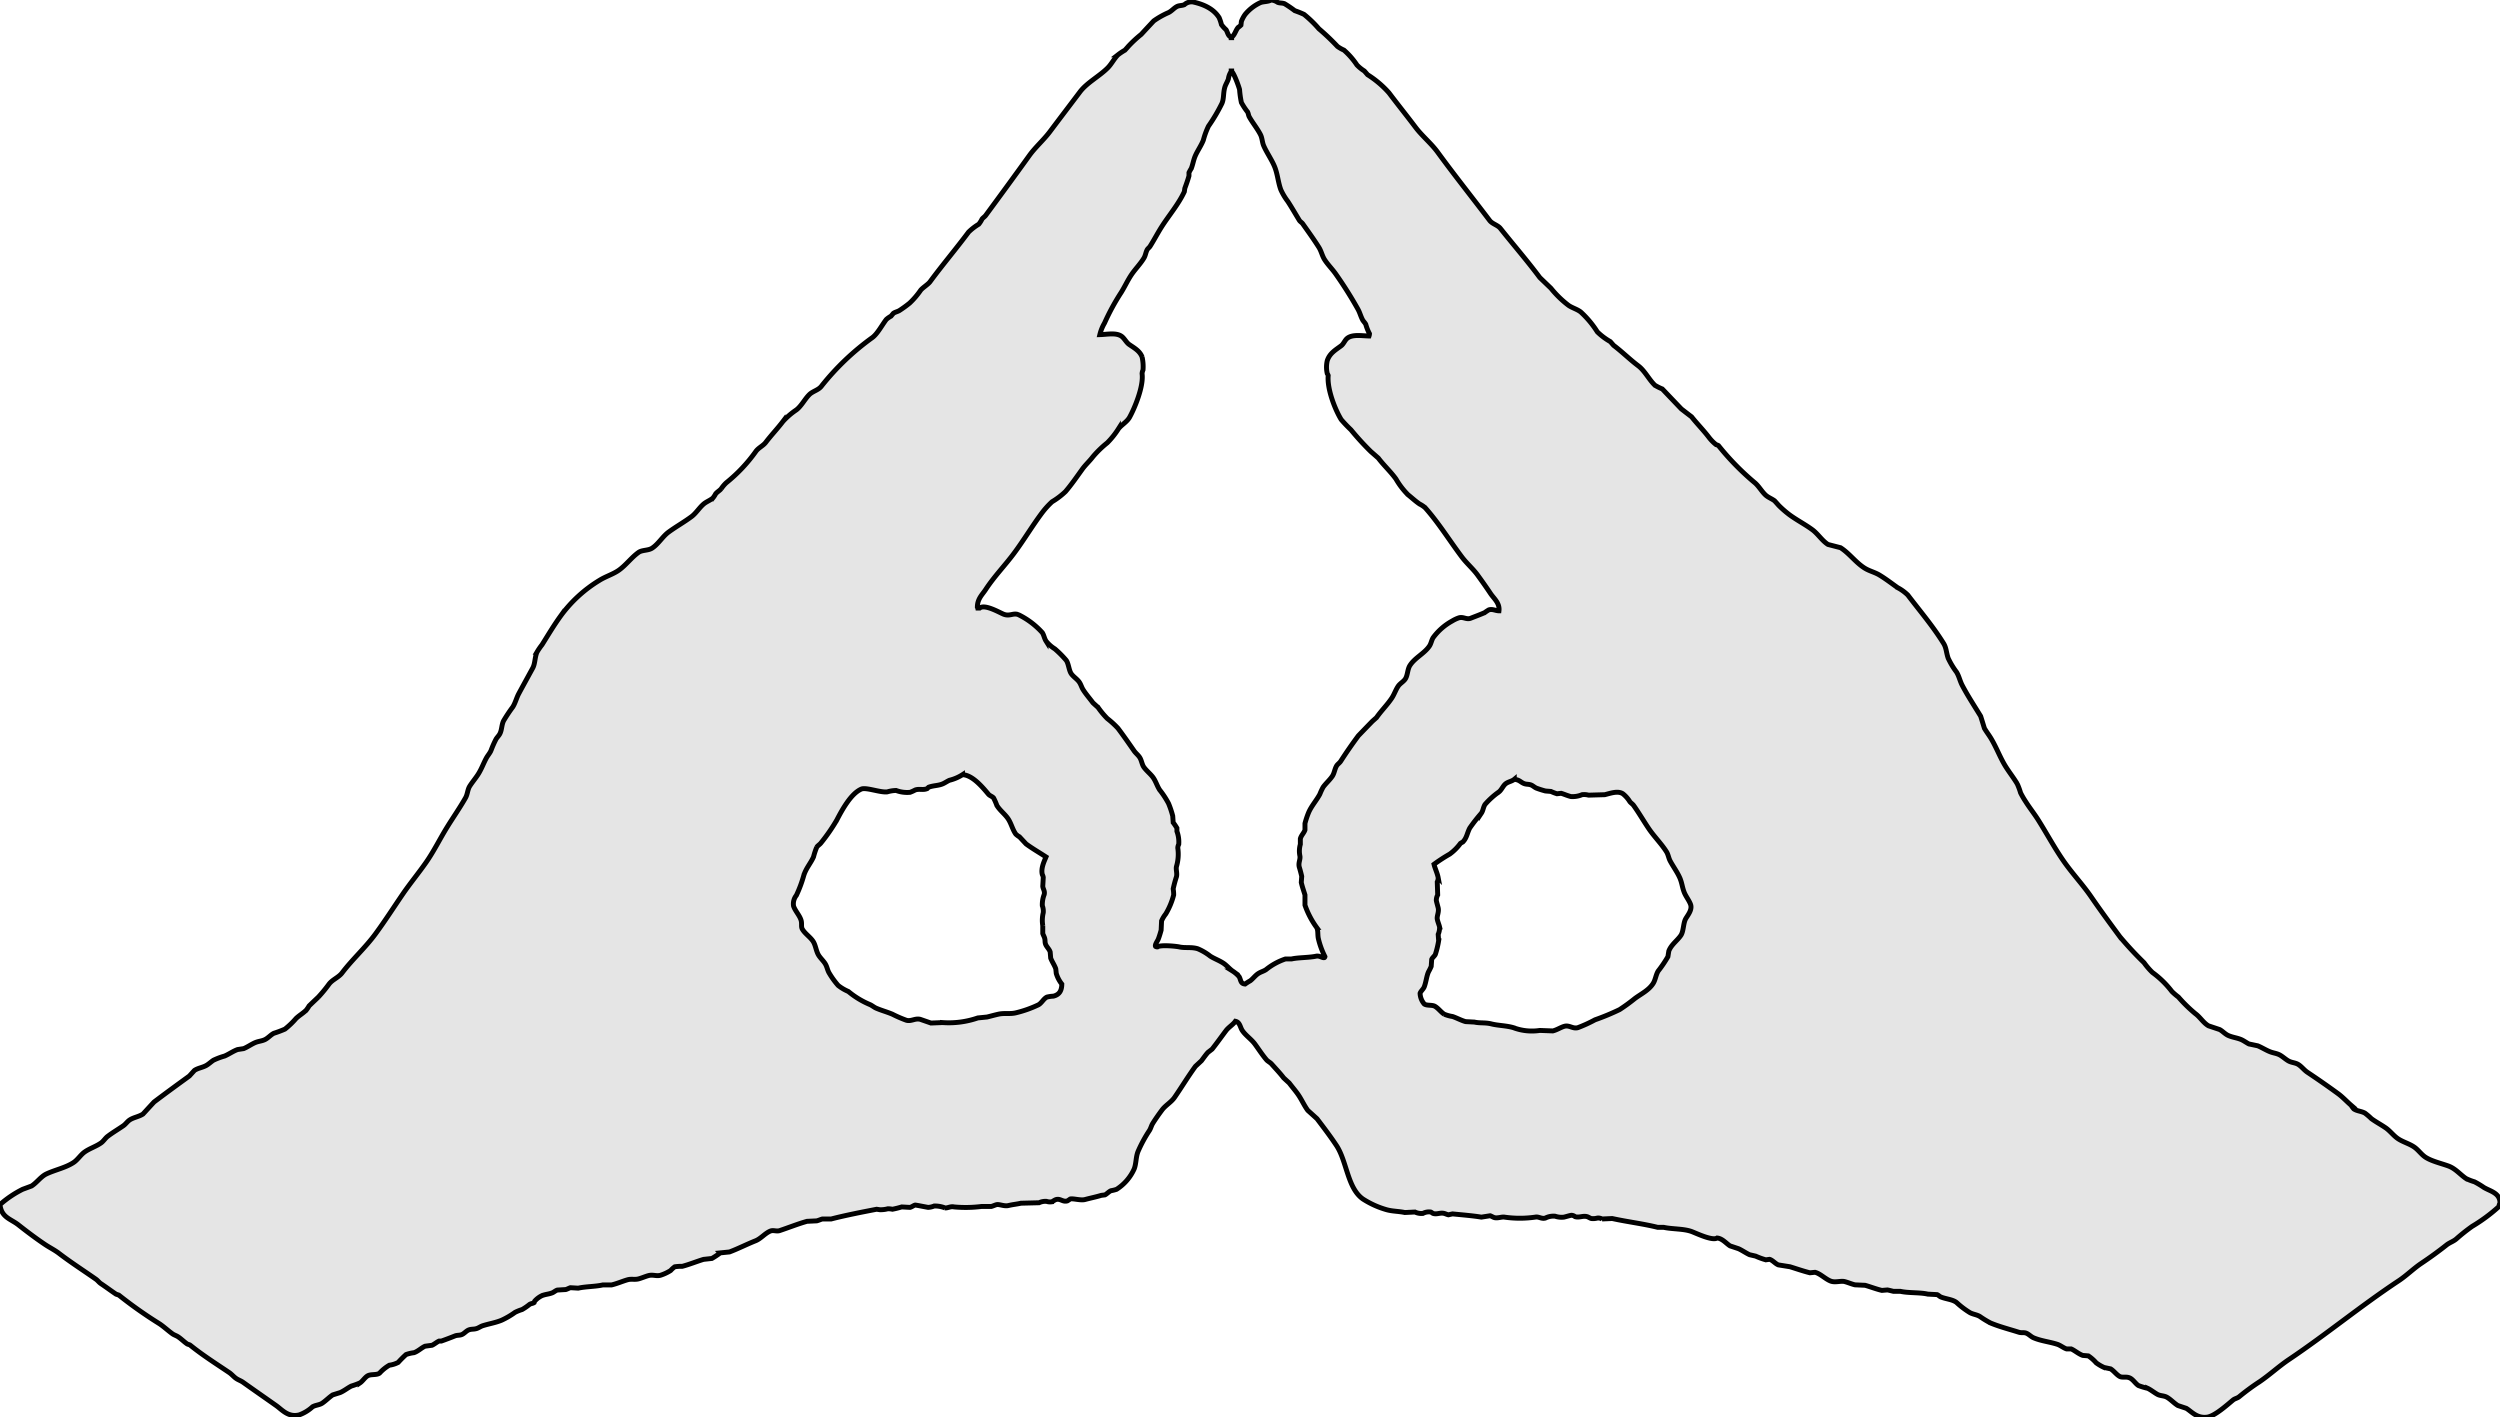 <svg xmlns="http://www.w3.org/2000/svg" width="508" height="288" viewBox="0 0 508 288">
  <defs>
    <style>
      .cls-1 {
        fill: #e5e5e5;
        stroke: #000;
        stroke-width: 1px;
        fill-rule: evenodd;
      }
    </style>
  </defs>
  <path id="light-logo" class="cls-1" d="M1767.29,133a2.817,2.817,0,0,1,1.32.471c0.47,0.205.85,0.079,1.41,0.283a23.039,23.039,0,0,1,2.08,1.415,19.907,19.907,0,0,1,1.88.755,23.541,23.541,0,0,1,3.02,2.924,45.606,45.606,0,0,1,3.77,3.584,6.913,6.913,0,0,0,1.32.754,15.259,15.259,0,0,1,2.64,3.019,7.86,7.86,0,0,0,1.51,1.226l0.66,0.755a19.989,19.989,0,0,1,4.34,3.678c1.77,2.351,3.62,4.64,5.38,6.98,1.35,1.794,3.2,3.277,4.52,5.093,3.45,4.723,7.05,9.235,10.56,13.866,0.53,0.7,1.63.927,2.17,1.6,2.67,3.355,5.46,6.568,8.02,10,0.75,0.723,1.51,1.447,2.26,2.17a20.408,20.408,0,0,0,3.59,3.49c0.78,0.524,1.71.758,2.45,1.32a19.693,19.693,0,0,1,3.39,4.056,12.784,12.784,0,0,0,2.64,1.981l0.66,0.754c1.74,1.314,3.26,2.838,5,4.151,1.39,1.051,2.15,2.762,3.4,3.961a10.619,10.619,0,0,0,1.5.755l3.87,4.056c0.69,0.534,1.38,1.069,2.08,1.6,1.16,1.461,2.45,2.748,3.58,4.245a8.354,8.354,0,0,0,1.41,1.415,2.194,2.194,0,0,1,.47.188,53.244,53.244,0,0,0,7.27,7.452c0.9,0.7,1.5,1.879,2.35,2.641,0.53,0.466,1.23.709,1.79,1.131,0.29,0.315.57,0.629,0.85,0.944a20.7,20.7,0,0,0,2.17,1.886c1.49,1.093,3.13,1.928,4.62,3.019,1.16,0.843,1.99,2.243,3.21,3.018l2.55,0.66c1.78,1.13,3.08,3.015,4.9,4.15,0.94,0.591,2.05.827,3.02,1.415,1.29,0.783,2.49,1.71,3.67,2.547a8.85,8.85,0,0,1,2.08,1.509c2.45,3.223,5.07,6.286,7.26,9.809,0.59,0.954.53,1.832,0.94,3.019a15.95,15.95,0,0,0,1.7,2.829c0.51,0.83.68,1.765,1.13,2.642,1.13,2.168,2.54,4.3,3.77,6.319,0.26,0.817.51,1.635,0.76,2.452,0.42,0.722.99,1.445,1.41,2.17,1.08,1.832,1.75,3.7,2.83,5.471,0.76,1.237,1.72,2.439,2.45,3.678a14.193,14.193,0,0,1,.66,1.792,16.848,16.848,0,0,0,1.04,1.792c0.82,1.3,1.84,2.575,2.64,3.868,1.71,2.733,3.18,5.475,5,8.111,1.74,2.524,3.93,4.839,5.66,7.357,1.9,2.767,3.86,5.438,5.84,8.112a71.441,71.441,0,0,0,4.91,5.282,14.255,14.255,0,0,0,1.7,1.981,19.079,19.079,0,0,1,3.96,3.867,12.849,12.849,0,0,0,1.32,1.132,29.246,29.246,0,0,0,3.48,3.4c0.93,0.679,1.62,1.878,2.65,2.452,0.75,0.252,1.5.5,2.26,0.755,0.6,0.321,1.11.937,1.79,1.226,0.84,0.356,1.58.426,2.45,0.754,0.56,0.212,1.19.692,1.7,0.944,0.6,0.125,1.19.251,1.79,0.377,0.81,0.329,1.73.916,2.55,1.226,0.66,0.251,1.18.281,1.79,0.566,0.66,0.31,1.33.987,1.98,1.321,0.63,0.325,1.29.308,1.89,0.66,0.69,0.416,1.21,1.155,1.88,1.6,2.15,1.436,4.15,2.829,6.22,4.339,0.92,0.665,1.78,1.607,2.65,2.358a7.8,7.8,0,0,0,.56.755c0.67,0.455,1.52.443,2.26,0.849a12.849,12.849,0,0,1,1.32,1.132c0.97,0.7,1.93,1.2,2.93,1.886,0.86,0.6,1.58,1.583,2.45,2.169,1.03,0.695,2.27,1,3.3,1.7,0.79,0.533,1.4,1.429,2.17,1.981,1.21,0.865,3.3,1.336,4.81,1.887,1.44,0.527,2.4,1.758,3.58,2.546a10.552,10.552,0,0,0,1.7.66,17.489,17.489,0,0,1,1.89,1.132c1.29,0.794,3.32,1.115,3.3,3.207-0.18.237-.2,0.683-0.29,0.755a33.942,33.942,0,0,1-5.37,3.961,37.75,37.75,0,0,0-3.21,2.547c-0.59.516-1.36,0.737-1.98,1.226-1.67,1.328-3.38,2.56-5.19,3.773-1.54,1.04-2.97,2.465-4.52,3.49-7.68,5.081-14.72,10.909-22.35,16.035-2,1.343-3.86,3.067-5.85,4.433a47.485,47.485,0,0,0-4.24,3.113c-0.36.307-.86,0.363-1.23,0.66-1.12.918-3.71,3.283-5.28,3.49-2.08.274-3.12-1.107-4.24-1.792-0.57-.189-1.13-0.378-1.7-0.566-0.79-.478-1.49-1.277-2.26-1.7-0.6-.326-1.3-0.248-1.89-0.566s-1.42-.975-1.98-1.226a14.9,14.9,0,0,1-1.88-.566c-0.64-.4-1.15-1.346-1.89-1.6-0.76-.265-1.4.054-1.98-0.283-0.65-.383-1.15-1.119-1.79-1.51l-1.32-.283a8.9,8.9,0,0,1-1.61-.943,8.034,8.034,0,0,0-1.6-1.415l-1.13-.094c-0.83-.283-1.7-1.051-2.36-1.321h-0.94c-0.63-.206-1.26-0.745-1.89-0.943-1.63-.52-3.26-0.663-4.81-1.32-0.53-.227-0.97-0.739-1.5-0.943-0.5-.192-0.93,0-1.51-0.189-1.83-.582-3.98-1.134-5.76-1.887a19.709,19.709,0,0,1-2.16-1.32c-0.64-.37-1.3-0.407-1.98-0.755a17.424,17.424,0,0,1-2.74-2.075c-0.8-.633-2.18-0.7-3.21-1.132-0.22-.092-0.52-0.4-0.75-0.471l-1.89-.1c-1.58-.372-3.89-0.195-5.56-0.565h-1.41c-0.32-.074-0.92-0.233-1.23-0.283l-1.13.094c-1.14-.271-2.39-0.754-3.4-1.038l-2.07-.094c-0.69-.167-1.44-0.494-2.08-0.66-0.78-.2-1.92.249-2.83-0.095-1.1-.417-2.15-1.545-3.2-1.792l-1.04.1c-1.31-.323-2.8-0.844-4.05-1.227-0.79-.125-1.58-0.251-2.36-0.377-0.61-.229-1.17-0.97-1.79-1.132l-0.76.1a13.966,13.966,0,0,1-2.07-.755l-1.23-.283c-0.7-.317-1.57-0.926-2.26-1.226-0.57-.189-1.13-0.378-1.7-0.566-0.77-.473-1.56-1.515-2.64-1.6-0.96.631-4.3-1-5.18-1.32-1.64-.595-3.92-0.464-5.66-0.849h-1.23c-3-.745-6.1-1.106-9.24-1.792l-2.07.094a1.614,1.614,0,0,0-.95-0.188,3.245,3.245,0,0,1-1.22.094c-0.27-.066-0.61-0.312-0.85-0.377-0.89-.244-1.58.252-2.45,0a1.244,1.244,0,0,0-.76-0.283c-0.42.064-1.07,0.279-1.51,0.377a4.092,4.092,0,0,1-1.79-.189,3.651,3.651,0,0,0-1.98.378c-0.82.222-1.35-.349-2.07-0.189a21.928,21.928,0,0,1-6.23,0c-0.55-.11-1.38.279-2.07,0.094-0.21-.056-0.66-0.329-0.85-0.377l-1.79.283c-1.86-.314-4.16-0.476-5.85-0.66-0.28.063-.57,0.125-0.85,0.188-0.21-.038-0.65-0.235-0.85-0.283-0.85-.207-1.47.256-2.26,0-0.09-.029-0.36-0.253-0.47-0.283a2.6,2.6,0,0,0-1.6.283,3.026,3.026,0,0,1-1.61-.283l-2.07.1c-1.26-.272-2.45-0.228-3.68-0.566a17.85,17.85,0,0,1-4.81-2.17c-3.15-2.188-3.25-7.6-5.37-10.847-1.24-1.881-2.63-3.7-3.97-5.47-0.62-.566-1.25-1.132-1.88-1.7-0.66-.9-1.1-1.873-1.7-2.83s-1.39-1.828-2.07-2.735c-0.38-.346-0.76-0.692-1.13-1.038-0.76-.994-1.63-1.895-2.46-2.829-0.28-.32-0.76-0.527-1.03-0.849-0.87-1.026-1.56-2.115-2.36-3.207-0.71-.97-1.87-1.728-2.55-2.736-0.46-.683-0.47-1.692-1.41-1.886-0.5.712-1.37,1.2-1.89,1.886-0.96,1.274-1.85,2.532-2.83,3.773-0.28.22-.56,0.44-0.85,0.661-0.49.542-.87,1.106-1.32,1.7-0.4.378-.81,0.755-1.22,1.132-1.5,2.051-2.78,4.19-4.25,6.32-0.67.977-1.84,1.607-2.54,2.546-0.65.872-1.32,1.825-1.89,2.736-0.29.472-.37,0.929-0.66,1.415a27.388,27.388,0,0,0-2.35,4.338c-0.45,1.191-.33,2.363-0.76,3.49a9.58,9.58,0,0,1-3.58,4.151,7.228,7.228,0,0,1-1.13.283c-0.42.167-.84,0.653-1.23,0.849l-0.75.094c-1.07.333-2.32,0.58-3.3,0.849-0.9.244-2.5-.282-3.02-0.1a6.633,6.633,0,0,1-.57.378c-0.94.27-1.38-.5-2.26-0.283-0.33.081-.67,0.382-0.94,0.471a2.353,2.353,0,0,1-1.04-.094,3.023,3.023,0,0,0-1.51.283l-3.68.094c-0.86.2-1.65,0.259-2.54,0.472-0.85.2-1.77-.273-2.36-0.189-0.26.038-.81,0.3-1.13,0.378h-1.98a25.752,25.752,0,0,1-5.57.094c-0.76-.174-1.32.283-1.88,0.189a5.709,5.709,0,0,0-2.17-.378,3.745,3.745,0,0,1-1.23.283c-0.41-.063-2.53-0.493-2.64-0.471-0.26.049-.69,0.386-1.04,0.471l-1.69-.094a17.735,17.735,0,0,1-1.89.471,4.417,4.417,0,0,0-.94-0.094,5.5,5.5,0,0,1-1.61.189l-0.66-.095c-2.87.558-6.31,1.223-9.24,1.981h-1.79c-0.32.084-.77,0.29-1.13,0.378l-1.98.094c-1.95.554-3.72,1.275-5.56,1.886-0.66.219-1.27-.153-1.89,0.095-1.06.421-1.93,1.547-3.02,1.98-1.82.722-3.51,1.6-5.28,2.264l-1.88.189a16.291,16.291,0,0,1-1.7,1.132l-1.7.188c-1.35.4-2.95,1.062-4.34,1.415a8.237,8.237,0,0,0-1.51.094,5.361,5.361,0,0,0-.84.755,8.722,8.722,0,0,1-1.99.943c-0.86.284-1.58-.171-2.54,0.095-0.58.16-1.37,0.5-1.98,0.66-0.82.213-1.45-.047-2.26,0.188-0.98.279-2.08,0.768-3.21,1.038h-1.79c-1.44.346-3.5,0.316-5,.66l-1.6-.094c-0.23.07-.66,0.305-0.95,0.377l-1.69.1c-0.36.1-.72,0.441-1.04,0.566-0.75.291-1.31,0.269-2.08,0.565a4.674,4.674,0,0,0-1.5,1.132c-0.04.095-.07,0.189-0.1,0.283-0.3.209-.64,0.178-0.94,0.378a10.888,10.888,0,0,1-1.51,1.037,9.551,9.551,0,0,0-1.42.566,16.4,16.4,0,0,1-2.73,1.6c-1.29.534-2.43,0.68-3.87,1.132-0.38.122-.84,0.451-1.22,0.566-0.64.192-1.04,0.062-1.61,0.283-0.5.2-.91,0.744-1.41,0.943-0.46.186-.94,0.088-1.41,0.284-0.79.319-1.91,0.743-2.74,1.037h-0.47c-0.43.189-1,.667-1.42,0.849l-1.41.189c-0.73.317-1.43,1.041-2.26,1.32a7.431,7.431,0,0,0-1.61.377,22.018,22.018,0,0,0-1.6,1.6,5.341,5.341,0,0,1-1.79.566,8.271,8.271,0,0,0-1.98,1.6c-0.59.468-1.77,0.158-2.45,0.566-0.54.319-.99,1.06-1.51,1.415a16.07,16.07,0,0,1-1.79.66c-0.73.365-1.48,0.985-2.27,1.321-0.5.157-1,.314-1.51,0.471-0.71.464-1.42,1.214-2.16,1.7-0.59.378-1.41,0.368-1.98,0.755a8.005,8.005,0,0,1-2.64,1.6c-2.25.577-3.53-1.048-4.72-1.886-2.24-1.583-4.49-3.141-6.7-4.716-0.48-.348-1.02-0.493-1.5-0.849-0.44-.319-0.87-0.828-1.32-1.132-2.7-1.814-5.43-3.553-7.93-5.565-0.19-.156-0.45-0.142-0.66-0.283-0.6-.42-1.18-1.007-1.79-1.415-0.41-.274-0.83-0.369-1.22-0.66-0.84-.611-1.69-1.4-2.55-1.981a87.6,87.6,0,0,1-8.3-5.848c-0.19-.063-0.37-0.126-0.56-0.189-1.03-.695-2.04-1.453-3.12-2.169-0.32-.218-0.62-0.623-0.94-0.849-2.54-1.779-5.11-3.422-7.54-5.282-0.91-.692-1.88-1.155-2.83-1.792-1.81-1.211-3.67-2.614-5.38-3.962-1.6-1.268-3.49-1.5-3.77-4.15a21.145,21.145,0,0,1,4.62-3.112c0.6-.22,1.2-0.441,1.79-0.661,1.05-.657,1.89-1.918,3.02-2.452,1.79-.842,3.96-1.269,5.57-2.358,0.8-.55,1.38-1.5,2.16-2.075,1.03-.745,2.37-1.147,3.4-1.887,0.49-.355.84-0.96,1.32-1.32,1.04-.788,2.12-1.417,3.21-2.17,0.42-.294.79-0.836,1.22-1.131,0.81-.556,1.88-0.668,2.74-1.227,0.75-.817,1.5-1.635,2.26-2.452,2.38-1.8,4.73-3.51,7.17-5.282,0.34-.377.69-0.755,1.03-1.132,0.74-.5,1.67-0.578,2.45-1.037,0.48-.281.96-0.742,1.42-1.038a14.278,14.278,0,0,1,2.26-.849c0.85-.362,1.77-1.012,2.64-1.32l1.23-.189c0.74-.293,1.59-0.9,2.36-1.226,0.64-.273,1.26-0.29,1.88-0.566,0.69-.3,1.24-0.993,1.89-1.321a22.612,22.612,0,0,0,2.26-.849,16.382,16.382,0,0,0,2.26-2.169c0.65-.622,1.45-1.066,2.08-1.7a7.855,7.855,0,0,0,.57-0.849c0.62-.6,1.25-1.195,1.88-1.792a29.419,29.419,0,0,0,2.17-2.641c0.69-.913,1.96-1.361,2.64-2.264,2.1-2.767,4.72-5.107,6.79-7.923,1.95-2.651,3.7-5.389,5.56-8.111,1.48-2.16,3.22-4.266,4.72-6.414,1.62-2.32,2.83-4.83,4.34-7.263,1.19-1.924,2.54-3.857,3.67-5.848,0.44-.756.42-1.657,0.85-2.358,0.53-.853,1.27-1.7,1.79-2.547,0.65-1.042,1.02-2.122,1.61-3.207,0.26-.477.71-0.983,0.94-1.509a19.47,19.47,0,0,1,1.04-2.358c0.2-.326.58-0.7,0.75-1.038,0.43-.813.34-1.741,0.76-2.641a31.667,31.667,0,0,1,1.88-2.829c0.54-.871.74-1.819,1.23-2.736,0.92-1.707,1.92-3.519,2.83-5.187,0.49-.908.4-2.174,0.85-3.207a13.194,13.194,0,0,1,1.03-1.51c1.26-2.012,2.41-3.953,3.78-5.848a27.252,27.252,0,0,1,7.92-7.262c1.29-.8,2.76-1.215,3.96-2.075,1.42-1.023,2.53-2.573,3.96-3.585,0.72-.512,1.96-0.351,2.73-0.849,1.29-.83,2.15-2.393,3.4-3.3,1.52-1.106,3.12-2,4.62-3.113,0.92-.685,1.58-1.8,2.45-2.546,0.57-.493,1.32-0.743,1.89-1.226a4.874,4.874,0,0,0,.56-0.849c0.3-.392.82-0.663,1.13-1.038a7.248,7.248,0,0,1,1.04-1.226,31.764,31.764,0,0,0,6.04-6.414c0.52-.7,1.46-1.106,1.98-1.792,1.12-1.477,2.37-2.769,3.49-4.245a14.565,14.565,0,0,1,2.73-2.358c1.06-.824,1.69-2.17,2.64-3.112,0.69-.69,1.86-0.908,2.45-1.7a51.653,51.653,0,0,1,10.38-9.9c1.05-.793,1.98-2.607,2.82-3.679a5.356,5.356,0,0,1,.95-0.66c0.15-.188.31-0.377,0.47-0.566,0.38-.274.8-0.316,1.22-0.566a23.206,23.206,0,0,0,2.08-1.509,16.234,16.234,0,0,0,2.26-2.641c0.47-.553,1.49-1.162,1.89-1.7,2.54-3.451,5.26-6.641,7.83-10.092a11.193,11.193,0,0,1,2.07-1.6,5.034,5.034,0,0,0,.66-1.037c0.19-.266.56-0.49,0.75-0.755,2.98-4.05,5.93-8.071,8.87-12.167,1.23-1.708,2.89-3.141,4.15-4.811,2.03-2.7,4.09-5.411,6.13-8.112,1.42-1.888,3.98-3.2,5.66-4.9,0.78-.791,1.28-1.857,2.07-2.641a11.545,11.545,0,0,1,1.41-.944c0.26-.282.51-0.566,0.76-0.848a24.267,24.267,0,0,1,2.55-2.358c0.84-.912,1.69-1.824,2.54-2.736a16.624,16.624,0,0,1,3.02-1.7c0.63-.313,1.1-0.917,1.7-1.226,0.46-.24,1.02-0.164,1.51-0.377a2.206,2.206,0,0,1,1.69-.566c2.34,0.5,4.3,1.464,5.38,3.207a9.028,9.028,0,0,1,.47,1.415,6.953,6.953,0,0,0,.94,1.037c0.35,0.576.37,1.26,1.04,1.509v0.095h0.09v-0.095c0.66-.468.8-1.377,1.32-1.98a3.473,3.473,0,0,0,.57-0.472l0.09-.755a6.431,6.431,0,0,1,.76-1.414,8.792,8.792,0,0,1,3.02-2.358C1765.7,133.266,1766.67,133.39,1767.29,133ZM1732.49,201c1.48-.038,3.21-0.44,4.34.283,0.62,0.4,1,1.274,1.6,1.7,1.04,0.724,2.16,1.3,2.64,2.547a8.824,8.824,0,0,1,.19,2.641,2.3,2.3,0,0,0-.19.754c0.35,2.609-1.55,7.085-2.54,8.866-0.54.96-1.62,1.51-2.27,2.359a16.687,16.687,0,0,1-2.26,2.829,20.82,20.82,0,0,0-2.92,2.83c-0.68.9-1.53,1.653-2.17,2.547-1.12,1.556-2.17,3.085-3.4,4.527a15.084,15.084,0,0,1-2.73,2.075,16.662,16.662,0,0,0-1.98,2.17c-2.01,2.672-3.75,5.616-5.75,8.3-1.86,2.5-4.02,4.7-5.76,7.357-0.69,1.063-1.68,1.873-1.69,3.584a0.383,0.383,0,0,1,.09.189h0.38c1.05-.822,3.85.821,4.81,1.226,1.27,0.533,1.94-.275,3.02.095a15.991,15.991,0,0,1,4.9,3.678c0.34,0.54.4,1.145,0.75,1.7a6.876,6.876,0,0,0,1.8,1.6,21.007,21.007,0,0,1,2.26,2.264c0.51,0.594.58,2.034,1.04,2.735,0.43,0.657,1.26,1.128,1.69,1.792,0.33,0.5.44,1.012,0.76,1.51,0.57,0.9,1.33,1.764,1.98,2.641,0.34,0.314.69,0.629,1.04,0.943a17.05,17.05,0,0,0,1.88,2.264,17.69,17.69,0,0,1,2.17,1.98c1.15,1.526,2.19,3.029,3.3,4.622,0.31,0.442.84,0.847,1.13,1.321,0.38,0.6.44,1.408,0.85,1.98,0.5,0.692,1.28,1.31,1.79,1.981,0.61,0.8.86,1.8,1.42,2.641a17.311,17.311,0,0,1,1.79,2.736,18.869,18.869,0,0,1,.85,2.546l0.09,1.321a12.249,12.249,0,0,1,.76,1.132v0.66a6.224,6.224,0,0,1,.37,2.641,1.635,1.635,0,0,0-.19.755,8.8,8.8,0,0,1-.28,3.773c-0.13.621,0.19,1.374,0,2.075a25.141,25.141,0,0,0-.66,2.452,7.034,7.034,0,0,1,.1,1.226,14.405,14.405,0,0,1-1.61,3.867,6.2,6.2,0,0,0-.85,1.415l-0.09,1.887c-0.15.534-.34,1.2-0.57,1.792-0.13.355-.76,1.181-0.56,1.509a0.635,0.635,0,0,0,.38.094c0.62-.449,3.72-0.156,4.43,0,1.22,0.273,2.48-.024,3.77.378a11.11,11.11,0,0,1,2.55,1.509c0.86,0.538,1.77.845,2.64,1.415,0.67,0.439,1.2,1.111,1.88,1.6a5.973,5.973,0,0,1,1.32,1.132c0.39,0.637.24,1.444,1.23,1.509a10.631,10.631,0,0,1,1.04-.66c0.59-.442,1.03-1.1,1.69-1.509,0.51-.317,1.02-0.428,1.51-0.755a12.648,12.648,0,0,1,3.96-2.169h1.23c1.4-.314,3.47-0.244,5-0.566,0.72-.154,1.3.433,1.69,0.283a0.314,0.314,0,0,0,.1-0.189,16.2,16.2,0,0,1-1.32-3.584c-0.21-.824-0.01-1.753-0.38-2.358a17.164,17.164,0,0,1-2.36-4.528V314.85c-0.22-.739-0.56-1.671-0.75-2.547l0.09-1.226c-0.11-.51-0.34-1.373-0.47-1.792-0.29-.952.24-1.6,0.1-2.358a4.918,4.918,0,0,1,.09-2.358v-1.132c0.18-.71.74-1.17,0.94-1.792v-1.32a17.018,17.018,0,0,1,.76-2.264c0.59-1.332,1.61-2.455,2.26-3.679a12.509,12.509,0,0,1,.66-1.415c0.55-.775,1.36-1.472,1.89-2.263,0.41-.625.46-1.409,0.85-2.075,0.18-.322.64-0.617,0.84-0.944,1.17-1.822,2.33-3.488,3.59-5.187,0.94-.975,1.88-1.95,2.83-2.924,0.28-.252.56-0.5,0.85-0.755,0.97-1.4,2.18-2.567,3.11-3.961,0.52-.786.79-1.689,1.32-2.453,0.36-.525,1.06-0.895,1.41-1.415,0.52-.772.44-1.926,0.94-2.735,1-1.6,2.92-2.426,3.97-3.962,0.36-.533.41-1.12,0.75-1.7a11.863,11.863,0,0,1,3.87-3.4,6.71,6.71,0,0,1,1.41-.66c0.88-.244,1.52.424,2.36,0.094,0.88-.347,1.89-0.719,2.83-1.132a10.114,10.114,0,0,1,.85-0.566c0.74-.243,1.35.181,2.07,0.189,0.19-1.552-1.02-2.48-1.7-3.49-0.87-1.308-1.72-2.508-2.64-3.773-0.94-1.293-2.24-2.395-3.2-3.679-2.49-3.31-4.72-6.931-7.45-10a5.377,5.377,0,0,0-1.13-.754c-0.82-.552-1.58-1.268-2.36-1.887a15.452,15.452,0,0,1-2.45-3.207c-1.08-1.5-2.47-2.764-3.59-4.244-0.5-.44-1-0.881-1.51-1.321a55.172,55.172,0,0,1-4.05-4.433,27.434,27.434,0,0,1-1.98-2.075c-1.23-2.01-2.89-6.175-2.64-8.961a1.8,1.8,0,0,0-.19-0.377,5.747,5.747,0,0,1,0-2.641c0.5-1.51,1.67-2.151,2.83-3.018,0.5-.373.74-1.122,1.22-1.509,1.06-.854,2.92-0.507,4.44-0.472a1.614,1.614,0,0,0,.09-0.472,9.228,9.228,0,0,1-.75-1.886c-0.15-.324-0.51-0.643-0.66-0.943-0.41-.787-0.54-1.438-0.95-2.17a80.848,80.848,0,0,0-4.52-7.168c-0.69-.98-1.63-1.905-2.27-2.924-0.47-.758-0.65-1.689-1.13-2.453-1.03-1.632-2.18-3.223-3.3-4.81-0.16-.224-0.52-0.432-0.66-0.66-0.8-1.3-1.51-2.563-2.36-3.867a12.379,12.379,0,0,1-1.41-2.358c-0.58-1.563-.66-3.273-1.32-4.811-0.59-1.384-1.58-2.794-2.17-4.15-0.31-.713-0.29-1.545-0.66-2.264-0.62-1.211-1.61-2.422-2.26-3.584-0.2-.361-0.17-0.7-0.38-1.038a13.282,13.282,0,0,1-1.23-1.886,19.112,19.112,0,0,1-.37-2.641c-0.17-.676-1.15-3.358-1.61-3.679v-0.094h-0.09v0.094a3.5,3.5,0,0,0-.57,1.509c-0.19.6-.59,1.176-0.75,1.793-0.32,1.2-.14,2.229-0.57,3.207a35.7,35.7,0,0,1-2.73,4.621,16.055,16.055,0,0,0-1.04,2.83c-0.41,1.061-1.17,2.142-1.6,3.113-0.41.914-.49,1.7-0.85,2.641a9.38,9.38,0,0,0-.47.849v0.66c-0.22.822-.57,1.775-0.85,2.547l-0.09.66c-1.21,2.595-3.14,4.829-4.63,7.168-0.84,1.327-1.51,2.631-2.35,3.962-0.14.211-.45,0.443-0.57,0.66-0.3.555-.33,1.154-0.66,1.7-0.7,1.175-1.78,2.254-2.55,3.4-0.78,1.163-1.32,2.378-2.07,3.584a45.237,45.237,0,0,0-3.39,6.225A8.686,8.686,0,0,0,1732.49,201Zm-27.91,89.418a8.784,8.784,0,0,1-2.64,1.132c-0.37.151-.89,0.5-1.23,0.66-0.96.469-1.94,0.36-3.01,0.754a3.281,3.281,0,0,0-.29.283c-0.88.367-1.58-.027-2.45,0.283a7.57,7.57,0,0,1-1.04.472,6.472,6.472,0,0,1-2.83-.377,6.658,6.658,0,0,0-1.79.283c-1.41.181-4.32-.983-5.28-0.566-2.12.917-3.92,4.251-5,6.319a36.613,36.613,0,0,1-3.2,4.622c-0.22.3-.65,0.541-0.85,0.849a13.857,13.857,0,0,0-.66,1.981c-0.57,1.292-1.52,2.3-1.98,3.773a25.7,25.7,0,0,1-1.51,4.055,2.753,2.753,0,0,0-.57,2.17c0.31,0.96,1.2,1.858,1.51,2.83,0.25,0.753-.04,1.335.29,1.886,0.54,0.913,1.59,1.567,2.17,2.452,0.54,0.826.6,1.985,1.13,2.83,0.36,0.584.95,1.113,1.32,1.7s0.42,1.144.75,1.792a16.7,16.7,0,0,0,1.89,2.641,9.051,9.051,0,0,0,2.07,1.226,17.379,17.379,0,0,0,4.34,2.641c0.43,0.168.9,0.576,1.32,0.755,1.18,0.5,2.14.738,3.3,1.226a24.471,24.471,0,0,0,2.83,1.226c1.02,0.281,1.75-.453,2.83-0.188,0.72,0.251,1.44.5,2.17,0.754l2.35-.094a18.033,18.033,0,0,0,7.17-.943l1.89-.189c0.71-.171,1.52-0.4,2.26-0.566,1.24-.285,2.38.008,3.58-0.283a23.143,23.143,0,0,0,4.53-1.6c0.69-.329,1.09-1.272,1.79-1.6a6.934,6.934,0,0,1,1.32-.188c1.17-.3,1.68-1.057,1.7-2.453a6.557,6.557,0,0,1-1.13-2.169c-0.03-.315-0.06-0.629-0.1-0.944-0.23-.686-0.78-1.478-1.03-2.169-0.03-.409-0.07-0.817-0.1-1.226-0.17-.592-0.74-1.047-0.94-1.6-0.17-.469-0.05-0.722-0.19-1.226-0.07-.275-0.31-0.689-0.38-0.943v-1.6a6.687,6.687,0,0,1,.1-2.641,3.22,3.22,0,0,0-.19-1.414,5.678,5.678,0,0,1,.38-2.264c0.18-.731-0.25-1.116-0.29-1.7,0.04-.6.07-1.195,0.1-1.792a1.858,1.858,0,0,0-.19-0.566c-0.34-1.283.42-2.766,0.75-3.584-1.31-.858-2.78-1.7-4.05-2.641l-1.32-1.415a4.55,4.55,0,0,1-.76-0.566c-0.65-.9-0.89-2.028-1.5-3.018-0.64-1.019-1.74-1.787-2.36-2.83a12.807,12.807,0,0,0-.66-1.509c-0.25-.31-0.78-0.45-1.04-0.755C1708.81,293.151,1706.64,290.459,1704.58,290.421Zm112.12,0.943c-0.47.392-1.19,0.486-1.69,0.849-0.58.419-.86,1.257-1.42,1.7a15.942,15.942,0,0,0-2.83,2.546c-0.37.586-.38,1.24-0.75,1.792a34.062,34.062,0,0,0-2.36,3.019c-0.56,1.079-.58,1.982-1.41,2.829a5.251,5.251,0,0,0-.48.283,9.991,9.991,0,0,1-2.17,2.17,33.174,33.174,0,0,0-3.2,2.075c0.21,0.881.67,1.771,0.85,2.735a1.939,1.939,0,0,1-.19.849l0.09,2.641a2.277,2.277,0,0,0-.28,1.132c0.08,0.417.28,1.094,0.38,1.509,0.19,0.85-.3,1.647-0.19,2.264,0.09,0.527.36,1.133,0.47,1.6a3.458,3.458,0,0,1-.28,1.51l0.09,1.32a18.989,18.989,0,0,1-.66,2.735c-0.16.376-.62,0.668-0.75,1.038-0.03.472-.07,0.943-0.1,1.415a11.444,11.444,0,0,1-.56,1.132c-0.4.94-.47,2.008-0.85,3.018-0.18.479-.71,0.866-0.85,1.321a3.525,3.525,0,0,0,.85,2.169c0.53,0.381,1.58.135,2.17,0.472,0.69,0.4,1.22,1.174,1.88,1.6a7.436,7.436,0,0,0,1.7.472c0.81,0.272,1.73.778,2.64,1.037l1.79,0.094c1.17,0.263,2.2.052,3.49,0.378,1.31,0.33,3.05.344,4.43,0.754a10.687,10.687,0,0,0,5.38.566l2.64,0.1c0.87-.211,1.6-0.731,2.36-0.944,1-.279,1.71.567,2.73,0.283a27.59,27.59,0,0,0,3.49-1.6,47.721,47.721,0,0,0,5-2.075,36.76,36.76,0,0,0,3.11-2.264c1.32-.968,2.78-1.642,3.68-3.018,0.5-.777.56-1.76,1.04-2.547a25.183,25.183,0,0,0,1.98-2.924l0.18-1.132c0.5-1.332,1.73-2.12,2.46-3.207,0.55-.833.47-2.4,0.94-3.3,0.32-.623,1.4-1.811,1.04-2.924-0.27-.822-0.99-1.683-1.32-2.547-0.38-.973-0.44-1.848-0.85-2.829-0.51-1.2-1.37-2.358-1.98-3.49-0.33-.611-0.4-1.32-0.76-1.887-1.06-1.683-2.56-3.142-3.67-4.81-1.05-1.566-1.94-3.111-3.02-4.622-0.19-.266-0.56-0.491-0.76-0.755a6.127,6.127,0,0,0-1.41-1.6c-1.02-.661-2.54-0.091-3.68.189l-3.3.094a3.4,3.4,0,0,0-1.32-.094,4.913,4.913,0,0,1-2.26.377c-0.66-.155-1.39-0.487-1.98-0.66-0.29.031-.57,0.063-0.85,0.094a9.291,9.291,0,0,1-1.23-.472l-1.13-.094c-0.57-.152-1.16-0.33-1.79-0.566-0.38-.142-0.77-0.529-1.13-0.66-0.54-.194-0.92-0.088-1.42-0.283C1817.97,291.933,1817.75,291.446,1816.7,291.364Z" transform="translate(-1509 -133)"/>
</svg>
